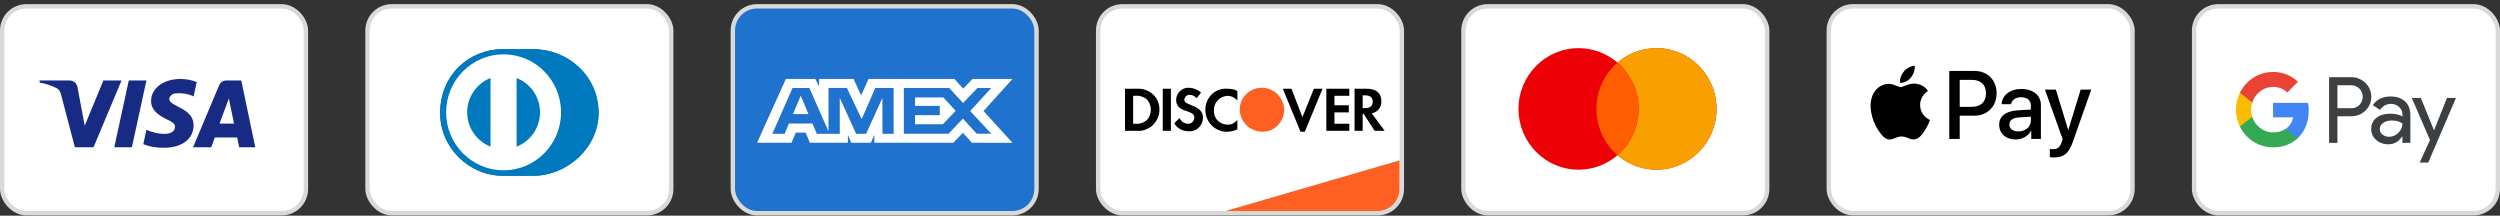 <svg xmlns="http://www.w3.org/2000/svg" width="568" height="49" viewBox="0 0 568 49" fill="none"><rect x="0" y="0" width="568" height="49" fill="#333333" stroke="none"/><rect x="0.5" y="1.438" width="69" height="47" rx="5.5" fill="white" stroke="#D9D9D9"></rect><path fill-rule="evenodd" clip-rule="evenodd" d="M21.25 33.454H17.01L13.83 21.322C13.679 20.764 13.358 20.271 12.887 20.038C11.711 19.454 10.414 18.989 9 18.754V18.287H15.831C16.774 18.287 17.481 18.989 17.599 19.804L19.249 28.555L23.488 18.287H27.61L21.25 33.454ZM29.968 33.454H25.963L29.26 18.287H33.265L29.968 33.454ZM38.447 22.489C38.565 21.672 39.272 21.205 40.097 21.205C41.393 21.088 42.805 21.322 43.984 21.905L44.691 18.639C43.512 18.172 42.216 17.938 41.039 17.938C37.152 17.938 34.324 20.038 34.324 22.954C34.324 25.172 36.327 26.337 37.742 27.038C39.272 27.738 39.861 28.205 39.743 28.905C39.743 29.954 38.565 30.421 37.388 30.421C35.974 30.421 34.56 30.071 33.265 29.487L32.558 32.754C33.972 33.337 35.502 33.571 36.917 33.571C41.275 33.687 43.984 31.588 43.984 28.438C43.984 24.47 38.447 24.238 38.447 22.489ZM58 33.454L54.82 18.287H51.404C50.697 18.287 49.99 18.754 49.754 19.454L43.866 33.454H47.989L48.812 31.238H53.877L54.349 33.454H58ZM51.994 22.372L53.17 28.088H49.872L51.994 22.372Z" fill="#172B85"></path><rect x="83.5" y="1.438" width="69" height="47" rx="5.5" fill="white" stroke="#D9D9D9"></rect><path d="M121.09 39.937C128.885 39.975 136 33.522 136 25.671C136 17.087 128.885 11.153 121.09 11.156H114.381C106.493 11.153 100 17.089 100 25.671C100 33.523 106.493 39.975 114.381 39.937H121.09Z" fill="#0079BE"></path><path d="M114.413 12.346C107.205 12.348 101.364 18.244 101.362 25.521C101.364 32.797 107.205 38.692 114.413 38.695C121.623 38.692 127.466 32.797 127.466 25.521C127.466 18.244 121.624 12.348 114.413 12.346ZM106.141 25.521C106.139 23.838 106.645 22.194 107.593 20.804C108.54 19.414 109.885 18.342 111.452 17.728V33.312C109.885 32.699 108.54 31.627 107.593 30.237C106.645 28.847 106.139 27.203 106.141 25.521ZM117.374 33.316V17.727C118.942 18.34 120.288 19.412 121.236 20.803C122.184 22.194 122.69 23.838 122.688 25.521C122.69 27.204 122.184 28.849 121.236 30.24C120.287 31.63 118.941 32.702 117.374 33.316Z" fill="white"></path><path d="M121.09 39.937C128.885 39.975 136 33.522 136 25.671C136 17.087 128.885 11.153 121.09 11.156H114.381C106.493 11.153 100 17.089 100 25.671C100 33.523 106.493 39.975 114.381 39.937H121.09Z" fill="#0079BE"></path><path d="M114.413 12.346C107.205 12.348 101.364 18.244 101.362 25.521C101.364 32.797 107.205 38.692 114.413 38.695C121.623 38.692 127.466 32.797 127.466 25.521C127.466 18.244 121.624 12.348 114.413 12.346ZM106.141 25.521C106.139 23.838 106.645 22.194 107.593 20.804C108.54 19.414 109.885 18.342 111.452 17.728V33.312C109.885 32.699 108.54 31.627 107.593 30.237C106.645 28.847 106.139 27.203 106.141 25.521ZM117.374 33.316V17.727C118.942 18.34 120.288 19.412 121.236 20.803C122.184 22.194 122.69 23.838 122.688 25.521C122.69 27.204 122.184 28.849 121.236 30.24C120.287 31.63 118.941 32.702 117.374 33.316Z" fill="white"></path><rect x="166.5" y="1.438" width="69" height="47" rx="5.5" fill="#1F72CD" stroke="#D9D9D9"></rect><path fill-rule="evenodd" clip-rule="evenodd" d="M178.549 17.938L172 32.431H179.84L180.812 30.12H183.034L184.006 32.431H192.636V30.667L193.405 32.431H197.87L198.639 30.63V32.431H216.587L218.769 30.18L220.813 32.431L230.032 32.45L223.462 25.225L230.032 17.938H220.956L218.832 20.147L216.852 17.938H197.327L195.65 21.678L193.934 17.938H186.11V19.641L185.24 17.938H178.549ZM205.352 19.996H215.658L218.811 23.401L222.065 19.996H225.217L220.427 25.223L225.217 30.39H221.922L218.769 26.945L215.499 30.39H205.352V19.996ZM207.897 24.047V22.149V22.147H214.328L217.134 25.183L214.204 28.236H207.897V26.163H213.52V24.047H207.897ZM180.066 19.996H183.888L188.232 29.824V19.996H192.419L195.774 27.042L198.867 19.996H203.033V30.396H200.498L200.477 22.246L196.782 30.396H194.514L190.798 22.246V30.396H185.584L184.595 28.064H179.254L178.267 30.394H175.474L180.066 19.996ZM180.166 25.909L181.926 21.755L183.683 25.909H180.166Z" fill="white"></path><rect x="249.5" y="1.438" width="69" height="47" rx="5.5" fill="white" stroke="#D9D9D9"></rect><path d="M278.469 47.938L317.969 36.438V42.938C317.969 45.699 315.73 47.938 312.969 47.938H278.469Z" fill="#FD6020"></path><path d="M278.852 20.159C279.613 20.159 280.482 20.266 281.134 20.696V22.846C280.591 22.201 279.721 21.771 278.852 21.771C277.114 21.879 275.701 23.383 275.81 25.102V25.317C275.81 27.036 277.223 28.326 278.961 28.326C279.831 28.326 280.591 27.895 281.134 27.251V29.4C280.374 29.723 279.613 29.937 278.744 29.937C276.027 29.937 273.854 27.68 273.854 24.994C273.854 22.201 276.027 19.944 278.852 20.159ZM295.912 26.606L298.519 20.159H300.475L296.455 29.937H295.477L291.457 20.159H293.413L295.912 26.606ZM270.16 19.944C271.138 19.944 272.116 20.374 272.876 21.018L271.899 22.308C271.464 21.879 270.921 21.556 270.377 21.556C269.726 21.448 269.182 21.986 269.074 22.631C269.074 23.168 269.4 23.383 270.486 23.812C272.659 24.672 273.202 25.317 273.311 26.606V26.929C273.202 28.648 271.79 29.938 270.051 29.83C268.747 29.83 267.443 29.185 266.792 28.003L267.987 26.821C268.313 27.573 269.074 28.11 269.943 28.11H270.051C270.703 28.11 271.355 27.466 271.355 26.714C271.355 26.284 271.138 25.962 270.812 25.747C270.378 25.532 269.943 25.317 269.508 25.21C267.77 24.673 267.226 23.92 267.226 22.631V22.523C267.335 21.019 268.639 19.837 270.16 19.944ZM258.86 20.159C261.467 20.267 263.532 22.415 263.423 24.994C263.423 26.391 262.772 27.681 261.685 28.648C260.707 29.4 259.512 29.83 258.317 29.723H255.6V20.159H258.86ZM266.031 29.723H264.184V20.159H266.031V29.723ZM306.56 21.771H303.191V23.92H306.451V25.532H303.191V28.11H306.56V29.723H301.344V20.159H306.56V21.771ZM310.471 20.159C312.644 20.159 313.839 21.127 313.839 22.953C313.948 24.35 312.969 25.532 311.666 25.747L314.6 29.723H312.318L309.819 25.854H309.601V29.723H307.754V20.159H310.471ZM260.49 22.523C259.838 21.986 258.86 21.663 257.991 21.77H257.447V28.11H257.991C258.86 28.218 259.838 27.896 260.49 27.358C261.142 26.714 261.467 25.854 261.467 24.887C261.467 24.027 261.141 23.168 260.49 22.523ZM309.601 24.564H310.145C311.34 24.564 311.883 24.027 311.883 23.061C311.883 22.201 311.34 21.663 310.145 21.663H309.601V24.564Z" fill="black"></path><path fill-rule="evenodd" clip-rule="evenodd" d="M286.675 19.938C283.959 19.938 281.677 22.087 281.677 24.88C281.677 27.567 283.85 29.823 286.675 29.931C289.5 30.038 291.674 27.782 291.782 24.988C291.674 22.194 289.5 19.938 286.675 19.938V19.938Z" fill="#FD6020"></path><rect x="332.5" y="1.438" width="69" height="47" rx="5.5" fill="white" stroke="#D9D9D9"></rect><path d="M376.353 10.938C383.89 10.938 390 17.119 390 24.743C390 32.368 383.89 38.55 376.353 38.55C372.974 38.55 369.883 37.307 367.5 35.25C365.117 37.307 362.026 38.55 358.647 38.55C351.11 38.55 345 32.368 345 24.743C345 17.119 351.11 10.938 358.647 10.938C362.025 10.938 365.117 12.179 367.5 14.235C369.883 12.179 372.975 10.938 376.353 10.938Z" fill="#ED0006"></path><path d="M376.353 10.938C383.89 10.938 390 17.119 390 24.743C390 32.368 383.89 38.55 376.353 38.55C372.974 38.55 369.883 37.307 367.5 35.25C370.434 32.718 372.295 28.951 372.295 24.743C372.295 20.536 370.434 16.768 367.5 14.235C369.883 12.179 372.975 10.938 376.353 10.938Z" fill="#F9A000"></path><path d="M367.5 14.235C370.434 16.768 372.295 20.535 372.295 24.743C372.295 28.951 370.434 32.718 367.5 35.25C364.566 32.718 362.705 28.951 362.705 24.743C362.705 20.536 364.566 16.768 367.5 14.235Z" fill="#FF5E00"></path><rect x="415.5" y="1.438" width="69" height="47" rx="5.5" fill="white" stroke="#D9D9D9"></rect><path fill-rule="evenodd" clip-rule="evenodd" d="M431.692 18.803C432.633 18.883 433.573 18.328 434.16 17.624C434.738 16.9 435.12 15.929 435.022 14.938C434.19 14.977 433.161 15.493 432.574 16.216C432.035 16.841 431.575 17.852 431.692 18.803ZM442.875 31.571V16.117H448.604C451.561 16.117 453.628 18.179 453.628 21.192C453.628 24.206 451.522 26.287 448.526 26.287H445.245V31.571H442.875ZM435.012 18.992C434.184 18.944 433.428 19.244 432.818 19.486C432.425 19.643 432.092 19.775 431.839 19.775C431.555 19.775 431.209 19.636 430.82 19.479L430.82 19.479L430.82 19.479L430.82 19.479C430.31 19.274 429.728 19.04 429.117 19.051C427.717 19.071 426.414 19.874 425.699 21.153C424.23 23.71 425.317 27.497 426.737 29.578C427.433 30.609 428.265 31.739 429.362 31.7C429.844 31.681 430.191 31.532 430.551 31.378C430.964 31.2 431.394 31.016 432.064 31.016C432.712 31.016 433.123 31.195 433.517 31.368C433.892 31.532 434.252 31.689 434.787 31.68C435.923 31.66 436.638 30.649 437.333 29.618C438.083 28.512 438.413 27.432 438.463 27.268L438.469 27.249C438.468 27.248 438.458 27.243 438.442 27.236C438.191 27.12 436.274 26.231 436.256 23.849C436.237 21.849 437.776 20.836 438.019 20.677C438.033 20.667 438.043 20.66 438.048 20.657C437.068 19.19 435.541 19.031 435.012 18.992ZM457.956 31.69C459.445 31.69 460.825 30.927 461.452 29.717H461.501V31.571H463.694V23.879C463.694 21.648 461.932 20.211 459.219 20.211C456.703 20.211 454.842 21.668 454.773 23.671H456.908C457.085 22.719 457.956 22.094 459.151 22.094C460.6 22.094 461.413 22.778 461.413 24.037V24.89L458.455 25.068C455.704 25.237 454.215 26.377 454.215 28.359C454.215 30.361 455.753 31.69 457.956 31.69ZM458.592 29.856C457.329 29.856 456.526 29.241 456.526 28.3C456.526 27.328 457.3 26.763 458.778 26.674L461.413 26.506V27.378C461.413 28.825 460.198 29.856 458.592 29.856ZM470.97 32.175C470.02 34.882 468.933 35.774 466.622 35.774C466.446 35.774 465.859 35.754 465.721 35.714V33.861C465.868 33.88 466.231 33.9 466.417 33.9C467.465 33.9 468.052 33.454 468.414 32.294L468.63 31.61L464.615 20.36H467.092L469.883 29.489H469.932L472.723 20.36H475.132L470.97 32.175ZM445.245 18.139H447.977C450.034 18.139 451.209 19.25 451.209 21.202C451.209 23.155 450.034 24.275 447.967 24.275H445.245V18.139Z" fill="black"></path><rect x="498.5" y="1.438" width="69" height="47" rx="5.5" fill="white" stroke="#D9D9D9"></rect><path d="M552.994 29.576H553.029L555.948 22.25H558L551.693 36.938H549.747L552.092 31.8L547.953 22.25H550.005L552.994 29.576ZM543.123 21.917C544.518 21.917 545.621 22.297 546.43 23.047C547.238 23.796 547.637 24.843 547.637 26.163V32.454H545.831V31.039H545.749C544.964 32.204 543.932 32.787 542.631 32.787C541.529 32.787 540.591 32.454 539.853 31.788C539.126 31.17 538.716 30.254 538.739 29.291C538.739 28.233 539.138 27.4 539.923 26.769C540.708 26.139 541.763 25.83 543.076 25.83C544.201 25.83 545.116 26.044 545.843 26.448V26.008C545.843 25.354 545.562 24.736 545.069 24.308C544.565 23.856 543.92 23.605 543.252 23.605C542.197 23.605 541.364 24.058 540.755 24.962L539.091 23.903C539.982 22.583 541.33 21.917 543.123 21.917ZM534.179 17.54C535.386 17.516 536.558 17.98 537.414 18.836C539.126 20.453 539.231 23.177 537.625 24.926L537.414 25.14C536.535 25.984 535.456 26.412 534.179 26.412H531.061V32.454H529.173V17.54H534.179ZM543.37 27.376C542.608 27.376 541.963 27.566 541.447 27.934C540.943 28.303 540.686 28.767 540.686 29.326C540.686 29.826 540.92 30.29 541.307 30.575C541.729 30.908 542.245 31.087 542.772 31.075C543.57 31.075 544.332 30.753 544.895 30.183C545.516 29.588 545.832 28.886 545.832 28.077C545.246 27.602 544.425 27.364 543.37 27.376ZM531.061 24.581H534.227C534.93 24.605 535.61 24.319 536.091 23.808C537.075 22.773 537.052 21.108 536.032 20.109C535.552 19.634 534.906 19.371 534.227 19.371H531.061V24.581Z" fill="#3C4043"></path><path d="M524.544 25.104C524.544 24.521 524.497 23.938 524.403 23.367H516.443V26.662H521.004C520.816 27.72 520.206 28.672 519.316 29.266V31.407H522.035C523.63 29.921 524.544 27.72 524.544 25.104Z" fill="#4285F4"></path><path d="M516.444 33.477C518.718 33.477 520.641 32.715 522.036 31.407L519.316 29.266C518.554 29.79 517.581 30.087 516.444 30.087C514.24 30.087 512.376 28.577 511.708 26.555H508.906V28.767C510.336 31.657 513.255 33.477 516.444 33.477Z" fill="#34A853"></path><path d="M511.708 26.555C511.356 25.497 511.356 24.343 511.708 23.273V21.072H508.906C507.698 23.487 507.698 26.341 508.906 28.756L511.708 26.555Z" fill="#FBBC04"></path><path d="M516.444 19.74C517.651 19.716 518.812 20.18 519.679 21.024L522.094 18.574C520.559 17.123 518.542 16.326 516.444 16.35C513.255 16.35 510.336 18.182 508.906 21.072L511.708 23.284C512.376 21.25 514.24 19.74 516.444 19.74Z" fill="#EA4335"></path></svg>